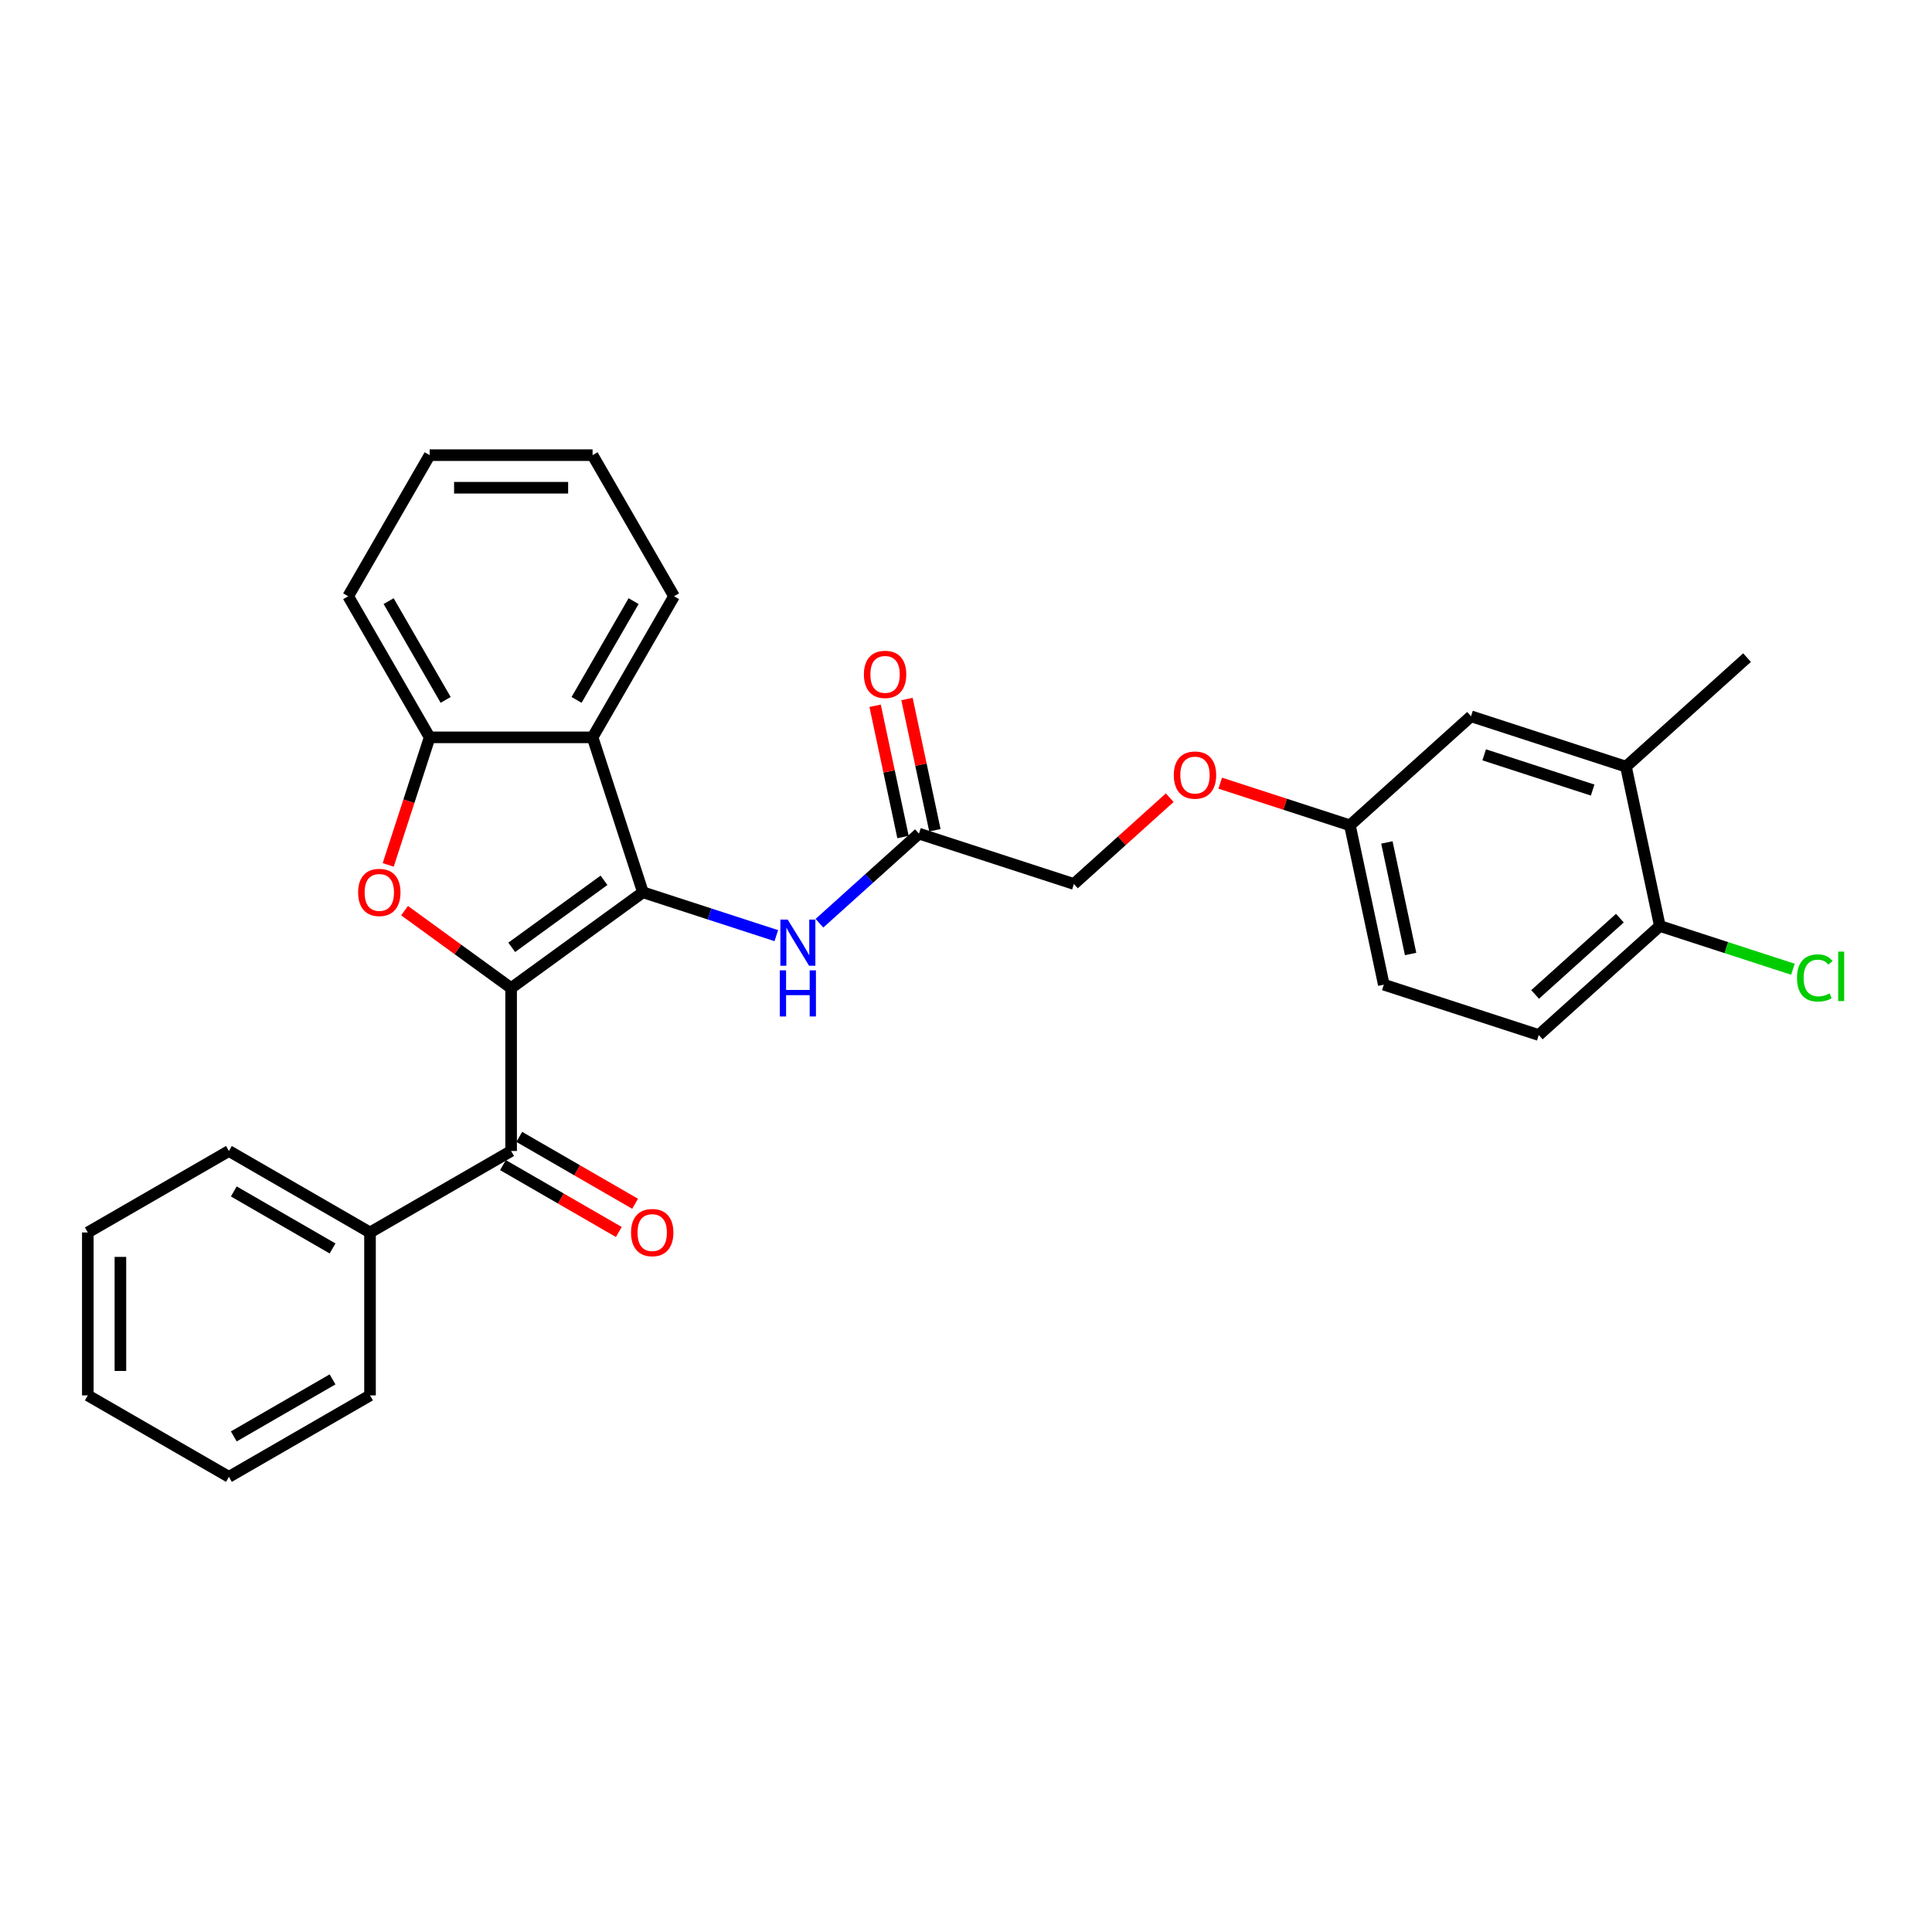 <?xml version='1.0' encoding='iso-8859-1'?>
<svg version='1.1' baseProfile='full'
              xmlns='http://www.w3.org/2000/svg'
                      xmlns:rdkit='http://www.rdkit.org/xml'
                      xmlns:xlink='http://www.w3.org/1999/xlink'
                  xml:space='preserve'
width='1000px' height='1000px' viewBox='0 0 1000 1000'>
<!-- END OF HEADER -->
<rect style='opacity:1.0;fill:#FFFFFF;stroke:none' width='1000' height='1000' x='0' y='0'> </rect>
<path class='bond-0' d='M 264.551,511.422 L 332.776,461.854' style='fill:none;fill-rule:evenodd;stroke:#000000;stroke-width:6px;stroke-linecap:butt;stroke-linejoin:miter;stroke-opacity:1' />
<path class='bond-0' d='M 264.871,490.342 L 312.628,455.644' style='fill:none;fill-rule:evenodd;stroke:#000000;stroke-width:6px;stroke-linecap:butt;stroke-linejoin:miter;stroke-opacity:1' />
<path class='bond-1' d='M 264.551,511.422 L 236.974,491.387' style='fill:none;fill-rule:evenodd;stroke:#000000;stroke-width:6px;stroke-linecap:butt;stroke-linejoin:miter;stroke-opacity:1' />
<path class='bond-1' d='M 236.974,491.387 L 209.398,471.351' style='fill:none;fill-rule:evenodd;stroke:#FF0000;stroke-width:6px;stroke-linecap:butt;stroke-linejoin:miter;stroke-opacity:1' />
<path class='bond-3' d='M 264.551,511.422 L 264.551,595.753' style='fill:none;fill-rule:evenodd;stroke:#000000;stroke-width:6px;stroke-linecap:butt;stroke-linejoin:miter;stroke-opacity:1' />
<path class='bond-2' d='M 332.776,461.854 L 306.716,381.651' style='fill:none;fill-rule:evenodd;stroke:#000000;stroke-width:6px;stroke-linecap:butt;stroke-linejoin:miter;stroke-opacity:1' />
<path class='bond-5' d='M 332.776,461.854 L 367.295,473.07' style='fill:none;fill-rule:evenodd;stroke:#000000;stroke-width:6px;stroke-linecap:butt;stroke-linejoin:miter;stroke-opacity:1' />
<path class='bond-5' d='M 367.295,473.07 L 401.813,484.286' style='fill:none;fill-rule:evenodd;stroke:#0000FF;stroke-width:6px;stroke-linecap:butt;stroke-linejoin:miter;stroke-opacity:1' />
<path class='bond-4' d='M 200.935,447.67 L 211.661,414.661' style='fill:none;fill-rule:evenodd;stroke:#FF0000;stroke-width:6px;stroke-linecap:butt;stroke-linejoin:miter;stroke-opacity:1' />
<path class='bond-4' d='M 211.661,414.661 L 222.386,381.651' style='fill:none;fill-rule:evenodd;stroke:#000000;stroke-width:6px;stroke-linecap:butt;stroke-linejoin:miter;stroke-opacity:1' />
<path class='bond-19' d='M 306.716,381.651 L 348.881,308.619' style='fill:none;fill-rule:evenodd;stroke:#000000;stroke-width:6px;stroke-linecap:butt;stroke-linejoin:miter;stroke-opacity:1' />
<path class='bond-19' d='M 298.435,362.263 L 327.95,311.141' style='fill:none;fill-rule:evenodd;stroke:#000000;stroke-width:6px;stroke-linecap:butt;stroke-linejoin:miter;stroke-opacity:1' />
<path class='bond-29' d='M 306.716,381.651 L 222.386,381.651' style='fill:none;fill-rule:evenodd;stroke:#000000;stroke-width:6px;stroke-linecap:butt;stroke-linejoin:miter;stroke-opacity:1' />
<path class='bond-9' d='M 260.335,603.056 L 290.315,620.365' style='fill:none;fill-rule:evenodd;stroke:#000000;stroke-width:6px;stroke-linecap:butt;stroke-linejoin:miter;stroke-opacity:1' />
<path class='bond-9' d='M 290.315,620.365 L 320.296,637.674' style='fill:none;fill-rule:evenodd;stroke:#FF0000;stroke-width:6px;stroke-linecap:butt;stroke-linejoin:miter;stroke-opacity:1' />
<path class='bond-9' d='M 268.768,588.449 L 298.748,605.759' style='fill:none;fill-rule:evenodd;stroke:#000000;stroke-width:6px;stroke-linecap:butt;stroke-linejoin:miter;stroke-opacity:1' />
<path class='bond-9' d='M 298.748,605.759 L 328.729,623.068' style='fill:none;fill-rule:evenodd;stroke:#FF0000;stroke-width:6px;stroke-linecap:butt;stroke-linejoin:miter;stroke-opacity:1' />
<path class='bond-10' d='M 264.551,595.753 L 191.519,637.918' style='fill:none;fill-rule:evenodd;stroke:#000000;stroke-width:6px;stroke-linecap:butt;stroke-linejoin:miter;stroke-opacity:1' />
<path class='bond-20' d='M 222.386,381.651 L 180.221,308.619' style='fill:none;fill-rule:evenodd;stroke:#000000;stroke-width:6px;stroke-linecap:butt;stroke-linejoin:miter;stroke-opacity:1' />
<path class='bond-20' d='M 230.668,362.263 L 201.152,311.141' style='fill:none;fill-rule:evenodd;stroke:#000000;stroke-width:6px;stroke-linecap:butt;stroke-linejoin:miter;stroke-opacity:1' />
<path class='bond-6' d='M 424.144,477.86 L 449.896,454.673' style='fill:none;fill-rule:evenodd;stroke:#0000FF;stroke-width:6px;stroke-linecap:butt;stroke-linejoin:miter;stroke-opacity:1' />
<path class='bond-6' d='M 449.896,454.673 L 475.648,431.486' style='fill:none;fill-rule:evenodd;stroke:#000000;stroke-width:6px;stroke-linecap:butt;stroke-linejoin:miter;stroke-opacity:1' />
<path class='bond-12' d='M 483.897,429.732 L 476.677,395.766' style='fill:none;fill-rule:evenodd;stroke:#000000;stroke-width:6px;stroke-linecap:butt;stroke-linejoin:miter;stroke-opacity:1' />
<path class='bond-12' d='M 476.677,395.766 L 469.458,361.8' style='fill:none;fill-rule:evenodd;stroke:#FF0000;stroke-width:6px;stroke-linecap:butt;stroke-linejoin:miter;stroke-opacity:1' />
<path class='bond-12' d='M 467.399,433.239 L 460.18,399.273' style='fill:none;fill-rule:evenodd;stroke:#000000;stroke-width:6px;stroke-linecap:butt;stroke-linejoin:miter;stroke-opacity:1' />
<path class='bond-12' d='M 460.18,399.273 L 452.96,365.307' style='fill:none;fill-rule:evenodd;stroke:#FF0000;stroke-width:6px;stroke-linecap:butt;stroke-linejoin:miter;stroke-opacity:1' />
<path class='bond-16' d='M 475.648,431.486 L 555.851,457.545' style='fill:none;fill-rule:evenodd;stroke:#000000;stroke-width:6px;stroke-linecap:butt;stroke-linejoin:miter;stroke-opacity:1' />
<path class='bond-7' d='M 841.596,396.808 L 761.393,370.749' style='fill:none;fill-rule:evenodd;stroke:#000000;stroke-width:6px;stroke-linecap:butt;stroke-linejoin:miter;stroke-opacity:1' />
<path class='bond-7' d='M 824.354,408.94 L 768.212,390.698' style='fill:none;fill-rule:evenodd;stroke:#000000;stroke-width:6px;stroke-linecap:butt;stroke-linejoin:miter;stroke-opacity:1' />
<path class='bond-21' d='M 841.596,396.808 L 904.266,340.38' style='fill:none;fill-rule:evenodd;stroke:#000000;stroke-width:6px;stroke-linecap:butt;stroke-linejoin:miter;stroke-opacity:1' />
<path class='bond-32' d='M 841.596,396.808 L 859.129,479.296' style='fill:none;fill-rule:evenodd;stroke:#000000;stroke-width:6px;stroke-linecap:butt;stroke-linejoin:miter;stroke-opacity:1' />
<path class='bond-8' d='M 859.129,479.296 L 796.46,535.724' style='fill:none;fill-rule:evenodd;stroke:#000000;stroke-width:6px;stroke-linecap:butt;stroke-linejoin:miter;stroke-opacity:1' />
<path class='bond-8' d='M 838.443,475.226 L 794.575,514.725' style='fill:none;fill-rule:evenodd;stroke:#000000;stroke-width:6px;stroke-linecap:butt;stroke-linejoin:miter;stroke-opacity:1' />
<path class='bond-17' d='M 859.129,479.296 L 893.572,490.487' style='fill:none;fill-rule:evenodd;stroke:#000000;stroke-width:6px;stroke-linecap:butt;stroke-linejoin:miter;stroke-opacity:1' />
<path class='bond-17' d='M 893.572,490.487 L 928.015,501.678' style='fill:none;fill-rule:evenodd;stroke:#00CC00;stroke-width:6px;stroke-linecap:butt;stroke-linejoin:miter;stroke-opacity:1' />
<path class='bond-22' d='M 191.519,637.918 L 118.487,595.753' style='fill:none;fill-rule:evenodd;stroke:#000000;stroke-width:6px;stroke-linecap:butt;stroke-linejoin:miter;stroke-opacity:1' />
<path class='bond-22' d='M 172.131,646.199 L 121.009,616.684' style='fill:none;fill-rule:evenodd;stroke:#000000;stroke-width:6px;stroke-linecap:butt;stroke-linejoin:miter;stroke-opacity:1' />
<path class='bond-23' d='M 191.519,637.918 L 191.519,722.248' style='fill:none;fill-rule:evenodd;stroke:#000000;stroke-width:6px;stroke-linecap:butt;stroke-linejoin:miter;stroke-opacity:1' />
<path class='bond-11' d='M 761.393,370.749 L 698.724,427.177' style='fill:none;fill-rule:evenodd;stroke:#000000;stroke-width:6px;stroke-linecap:butt;stroke-linejoin:miter;stroke-opacity:1' />
<path class='bond-13' d='M 796.46,535.724 L 716.257,509.664' style='fill:none;fill-rule:evenodd;stroke:#000000;stroke-width:6px;stroke-linecap:butt;stroke-linejoin:miter;stroke-opacity:1' />
<path class='bond-14' d='M 698.724,427.177 L 665.158,416.27' style='fill:none;fill-rule:evenodd;stroke:#000000;stroke-width:6px;stroke-linecap:butt;stroke-linejoin:miter;stroke-opacity:1' />
<path class='bond-14' d='M 665.158,416.27 L 631.592,405.364' style='fill:none;fill-rule:evenodd;stroke:#FF0000;stroke-width:6px;stroke-linecap:butt;stroke-linejoin:miter;stroke-opacity:1' />
<path class='bond-18' d='M 698.724,427.177 L 716.257,509.664' style='fill:none;fill-rule:evenodd;stroke:#000000;stroke-width:6px;stroke-linecap:butt;stroke-linejoin:miter;stroke-opacity:1' />
<path class='bond-18' d='M 717.851,436.043 L 730.124,493.784' style='fill:none;fill-rule:evenodd;stroke:#000000;stroke-width:6px;stroke-linecap:butt;stroke-linejoin:miter;stroke-opacity:1' />
<path class='bond-15' d='M 605.45,412.887 L 580.65,435.216' style='fill:none;fill-rule:evenodd;stroke:#FF0000;stroke-width:6px;stroke-linecap:butt;stroke-linejoin:miter;stroke-opacity:1' />
<path class='bond-15' d='M 580.65,435.216 L 555.851,457.545' style='fill:none;fill-rule:evenodd;stroke:#000000;stroke-width:6px;stroke-linecap:butt;stroke-linejoin:miter;stroke-opacity:1' />
<path class='bond-24' d='M 348.881,308.619 L 306.716,235.587' style='fill:none;fill-rule:evenodd;stroke:#000000;stroke-width:6px;stroke-linecap:butt;stroke-linejoin:miter;stroke-opacity:1' />
<path class='bond-25' d='M 180.221,308.619 L 222.386,235.587' style='fill:none;fill-rule:evenodd;stroke:#000000;stroke-width:6px;stroke-linecap:butt;stroke-linejoin:miter;stroke-opacity:1' />
<path class='bond-27' d='M 118.487,595.753 L 45.455,637.918' style='fill:none;fill-rule:evenodd;stroke:#000000;stroke-width:6px;stroke-linecap:butt;stroke-linejoin:miter;stroke-opacity:1' />
<path class='bond-26' d='M 191.519,722.248 L 118.487,764.413' style='fill:none;fill-rule:evenodd;stroke:#000000;stroke-width:6px;stroke-linecap:butt;stroke-linejoin:miter;stroke-opacity:1' />
<path class='bond-26' d='M 172.131,713.966 L 121.009,743.482' style='fill:none;fill-rule:evenodd;stroke:#000000;stroke-width:6px;stroke-linecap:butt;stroke-linejoin:miter;stroke-opacity:1' />
<path class='bond-30' d='M 306.716,235.587 L 222.386,235.587' style='fill:none;fill-rule:evenodd;stroke:#000000;stroke-width:6px;stroke-linecap:butt;stroke-linejoin:miter;stroke-opacity:1' />
<path class='bond-30' d='M 294.067,252.453 L 235.035,252.453' style='fill:none;fill-rule:evenodd;stroke:#000000;stroke-width:6px;stroke-linecap:butt;stroke-linejoin:miter;stroke-opacity:1' />
<path class='bond-28' d='M 118.487,764.413 L 45.455,722.248' style='fill:none;fill-rule:evenodd;stroke:#000000;stroke-width:6px;stroke-linecap:butt;stroke-linejoin:miter;stroke-opacity:1' />
<path class='bond-31' d='M 45.455,637.918 L 45.455,722.248' style='fill:none;fill-rule:evenodd;stroke:#000000;stroke-width:6px;stroke-linecap:butt;stroke-linejoin:miter;stroke-opacity:1' />
<path class='bond-31' d='M 62.321,650.567 L 62.321,709.598' style='fill:none;fill-rule:evenodd;stroke:#000000;stroke-width:6px;stroke-linecap:butt;stroke-linejoin:miter;stroke-opacity:1' />
<path  class='atom-2' d='M 185.364 461.922
Q 185.364 456.187, 188.197 452.983
Q 191.031 449.778, 196.326 449.778
Q 201.622 449.778, 204.456 452.983
Q 207.289 456.187, 207.289 461.922
Q 207.289 467.724, 204.422 471.029
Q 201.555 474.301, 196.326 474.301
Q 191.064 474.301, 188.197 471.029
Q 185.364 467.757, 185.364 461.922
M 196.326 471.603
Q 199.97 471.603, 201.926 469.174
Q 203.916 466.712, 203.916 461.922
Q 203.916 457.233, 201.926 454.872
Q 199.97 452.477, 196.326 452.477
Q 192.683 452.477, 190.693 454.838
Q 188.737 457.199, 188.737 461.922
Q 188.737 466.745, 190.693 469.174
Q 192.683 471.603, 196.326 471.603
' fill='#FF0000'/>
<path  class='atom-6' d='M 407.7 475.972
L 415.525 488.622
Q 416.301 489.87, 417.549 492.13
Q 418.797 494.39, 418.865 494.525
L 418.865 475.972
L 422.036 475.972
L 422.036 499.855
L 418.764 499.855
L 410.364 486.025
Q 409.386 484.405, 408.34 482.55
Q 407.328 480.695, 407.025 480.121
L 407.025 499.855
L 403.922 499.855
L 403.922 475.972
L 407.7 475.972
' fill='#0000FF'/>
<path  class='atom-6' d='M 403.635 502.243
L 406.873 502.243
L 406.873 512.396
L 419.084 512.396
L 419.084 502.243
L 422.322 502.243
L 422.322 526.125
L 419.084 526.125
L 419.084 515.095
L 406.873 515.095
L 406.873 526.125
L 403.635 526.125
L 403.635 502.243
' fill='#0000FF'/>
<path  class='atom-10' d='M 326.62 637.985
Q 326.62 632.251, 329.454 629.046
Q 332.287 625.842, 337.583 625.842
Q 342.879 625.842, 345.713 629.046
Q 348.546 632.251, 348.546 637.985
Q 348.546 643.787, 345.679 647.093
Q 342.812 650.365, 337.583 650.365
Q 332.321 650.365, 329.454 647.093
Q 326.62 643.821, 326.62 637.985
M 337.583 647.666
Q 341.226 647.666, 343.183 645.238
Q 345.173 642.775, 345.173 637.985
Q 345.173 633.296, 343.183 630.935
Q 341.226 628.54, 337.583 628.54
Q 333.94 628.54, 331.95 630.901
Q 329.994 633.263, 329.994 637.985
Q 329.994 642.809, 331.95 645.238
Q 333.94 647.666, 337.583 647.666
' fill='#FF0000'/>
<path  class='atom-13' d='M 447.152 349.066
Q 447.152 343.331, 449.986 340.127
Q 452.819 336.922, 458.115 336.922
Q 463.411 336.922, 466.244 340.127
Q 469.078 343.331, 469.078 349.066
Q 469.078 354.868, 466.211 358.173
Q 463.343 361.445, 458.115 361.445
Q 452.853 361.445, 449.986 358.173
Q 447.152 354.901, 447.152 349.066
M 458.115 358.747
Q 461.758 358.747, 463.715 356.318
Q 465.705 353.856, 465.705 349.066
Q 465.705 344.377, 463.715 342.016
Q 461.758 339.621, 458.115 339.621
Q 454.472 339.621, 452.482 341.982
Q 450.525 344.343, 450.525 349.066
Q 450.525 353.889, 452.482 356.318
Q 454.472 358.747, 458.115 358.747
' fill='#FF0000'/>
<path  class='atom-16' d='M 607.558 401.185
Q 607.558 395.45, 610.391 392.246
Q 613.225 389.041, 618.521 389.041
Q 623.817 389.041, 626.65 392.246
Q 629.484 395.45, 629.484 401.185
Q 629.484 406.987, 626.616 410.292
Q 623.749 413.564, 618.521 413.564
Q 613.259 413.564, 610.391 410.292
Q 607.558 407.02, 607.558 401.185
M 618.521 410.866
Q 622.164 410.866, 624.12 408.437
Q 626.11 405.975, 626.11 401.185
Q 626.11 396.496, 624.12 394.135
Q 622.164 391.74, 618.521 391.74
Q 614.878 391.74, 612.887 394.101
Q 610.931 396.462, 610.931 401.185
Q 610.931 406.008, 612.887 408.437
Q 614.878 410.866, 618.521 410.866
' fill='#FF0000'/>
<path  class='atom-18' d='M 930.123 506.182
Q 930.123 500.245, 932.889 497.141
Q 935.689 494.004, 940.985 494.004
Q 945.91 494.004, 948.541 497.479
L 946.315 499.3
Q 944.392 496.77, 940.985 496.77
Q 937.376 496.77, 935.453 499.199
Q 933.564 501.594, 933.564 506.182
Q 933.564 510.904, 935.521 513.333
Q 937.511 515.761, 941.356 515.761
Q 943.987 515.761, 947.057 514.176
L 948.001 516.706
Q 946.753 517.516, 944.864 517.988
Q 942.975 518.46, 940.884 518.46
Q 935.689 518.46, 932.889 515.289
Q 930.123 512.118, 930.123 506.182
' fill='#00CC00'/>
<path  class='atom-18' d='M 951.442 492.554
L 954.545 492.554
L 954.545 518.156
L 951.442 518.156
L 951.442 492.554
' fill='#00CC00'/>
</svg>
